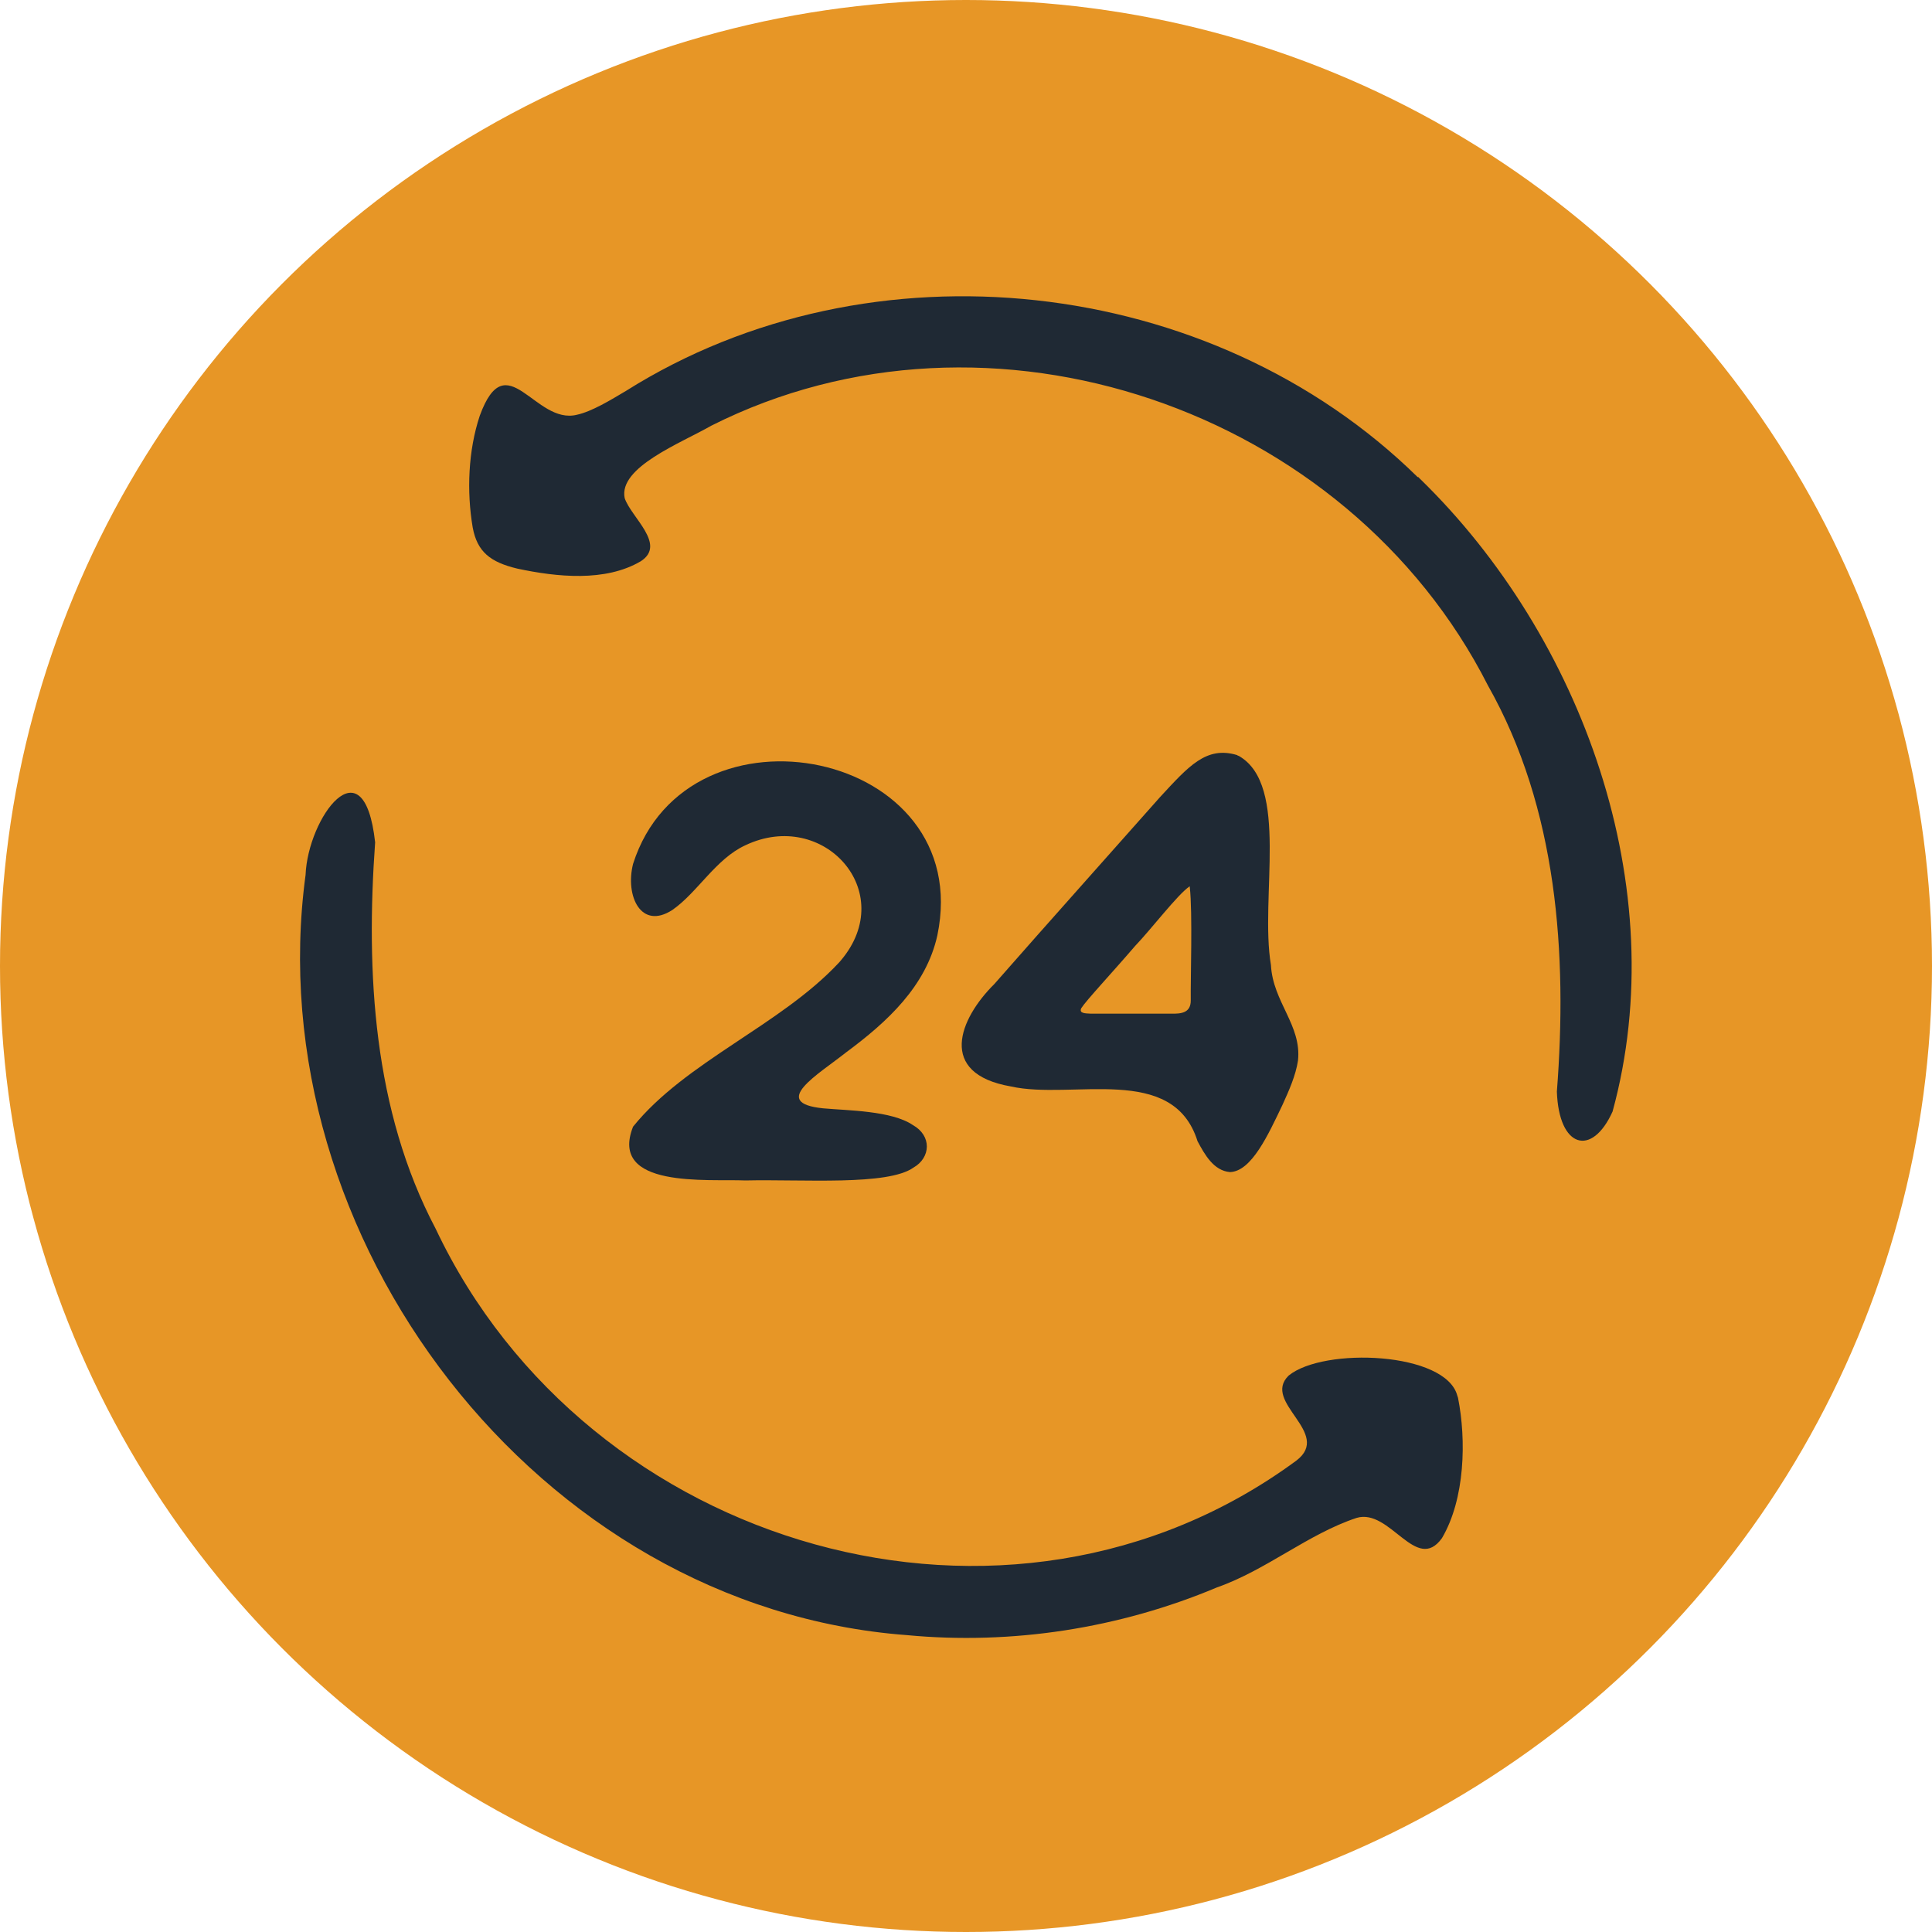 <?xml version="1.0" encoding="UTF-8"?>
<svg id="Capa_2" xmlns="http://www.w3.org/2000/svg" xmlns:xlink="http://www.w3.org/1999/xlink" version="1.1" viewBox="0 0 600 600">
  <!-- Generator: Adobe Illustrator 29.2.1, SVG Export Plug-In . SVG Version: 2.1.0 Build 116)  -->
  <defs>
    <style>
      .st0 {
        fill: #e79626;
      }

      .st1 {
        fill: #1f2934;
      }
    </style>
  </defs>
  <circle class="st0" cx="300" cy="300" r="300"/>
  <g>
    <path class="st1" d="M452.6,433.5c-3.5-13.7-41.5-15.2-52.4-6.3-8.5,8.3,13.7,17.8,2.4,26.4-89.3,65.8-220.2,27.6-267.3-72-19.4-36.8-21.7-79.5-18.8-120-3.5-31.6-20.9-7.6-21.6,10.1-15.2,112.5,72,227.5,186.7,236.1,32.7,3.1,66.1-2.1,96.3-14.8,15.4-5.4,28.3-16.6,43.4-21.6,10.4-3.1,18.5,17.4,26.5,6.3,7.2-12.2,7.6-30.5,5-43.6l-.2-.6Z"/>
    <path class="st1" d="M440.3,148.2c-64.1-63-170-74.6-245.9-26.8-4.7,2.8-10.6,6.4-15.2,7.4-13.1,3.3-21.9-22.4-30.2.3-3.6,10.8-4.1,23.5-2.2,34.7,1.4,7.6,5.5,10.8,13.9,12.8,12.2,2.6,27.3,4.2,38.3-2.3,8.1-5.2-3-13.6-5-19.6-2-9.6,17.5-17.1,26.9-22.5,86.4-43.5,197.5-5.4,241.2,80.7,21.6,38.2,24.7,83.5,21.4,126.1.6,17.6,10.9,20.4,17.3,6.2,19-69.5-9.5-147.5-59.7-196.4l-.7-.7Z"/>
    <path class="st1" d="M260.5,299c-18.1,19.4-47.6,30.7-63.9,50.9-7.6,19.3,23.2,16.2,34.9,16.7,18-.4,44.2,1.7,52.2-4,5.4-3.1,5.7-9.9-.2-13.2-6.6-4.5-20.3-4.5-27.9-5.2-16.7-1.7-1.5-10.5,7.2-17.4,12.7-9.4,24.8-20.5,28.3-36.3,12-57.7-77.5-75.5-94.5-22.2-2.5,10,2.5,20.6,12.2,14.3,7.8-5.4,13.5-15.9,22.7-20.1,24.2-11.5,47.6,14.4,29.7,35.7l-.6.7Z"/>
    <path class="st1" d="M384.2,234.5c-9.6-2.9-15.1,3.5-23.9,13-6.6,7.4-15,16.9-22.3,25.1-10.8,12.1-21.8,24.6-29.2,33-10.9,10.8-17.8,27.8,5.1,31.8,19.1,4.3,50.4-7.3,58,17,2.2,4.1,5,9.2,10.1,9.6,6.7-.2,11.9-11.7,16.3-20.9,2-4.4,4.1-9.1,4.8-13.7,1.2-11-7.8-18.2-8.4-29.7-3.5-20.9,5.8-55.8-9.9-64.9l-.5-.2ZM369.5,275.5c.9,8.1.2,28.7.3,35.2,0,3.8-2.8,4.2-6.3,4.1-7.6,0-17.2,0-24.8,0-1.5-.1-3.7,0-2.9-1.7,1.6-2.5,9.4-10.8,16.7-19.3,4.9-5.1,13.3-16.1,16.9-18.5h.1Z"/>
  </g>
</svg>